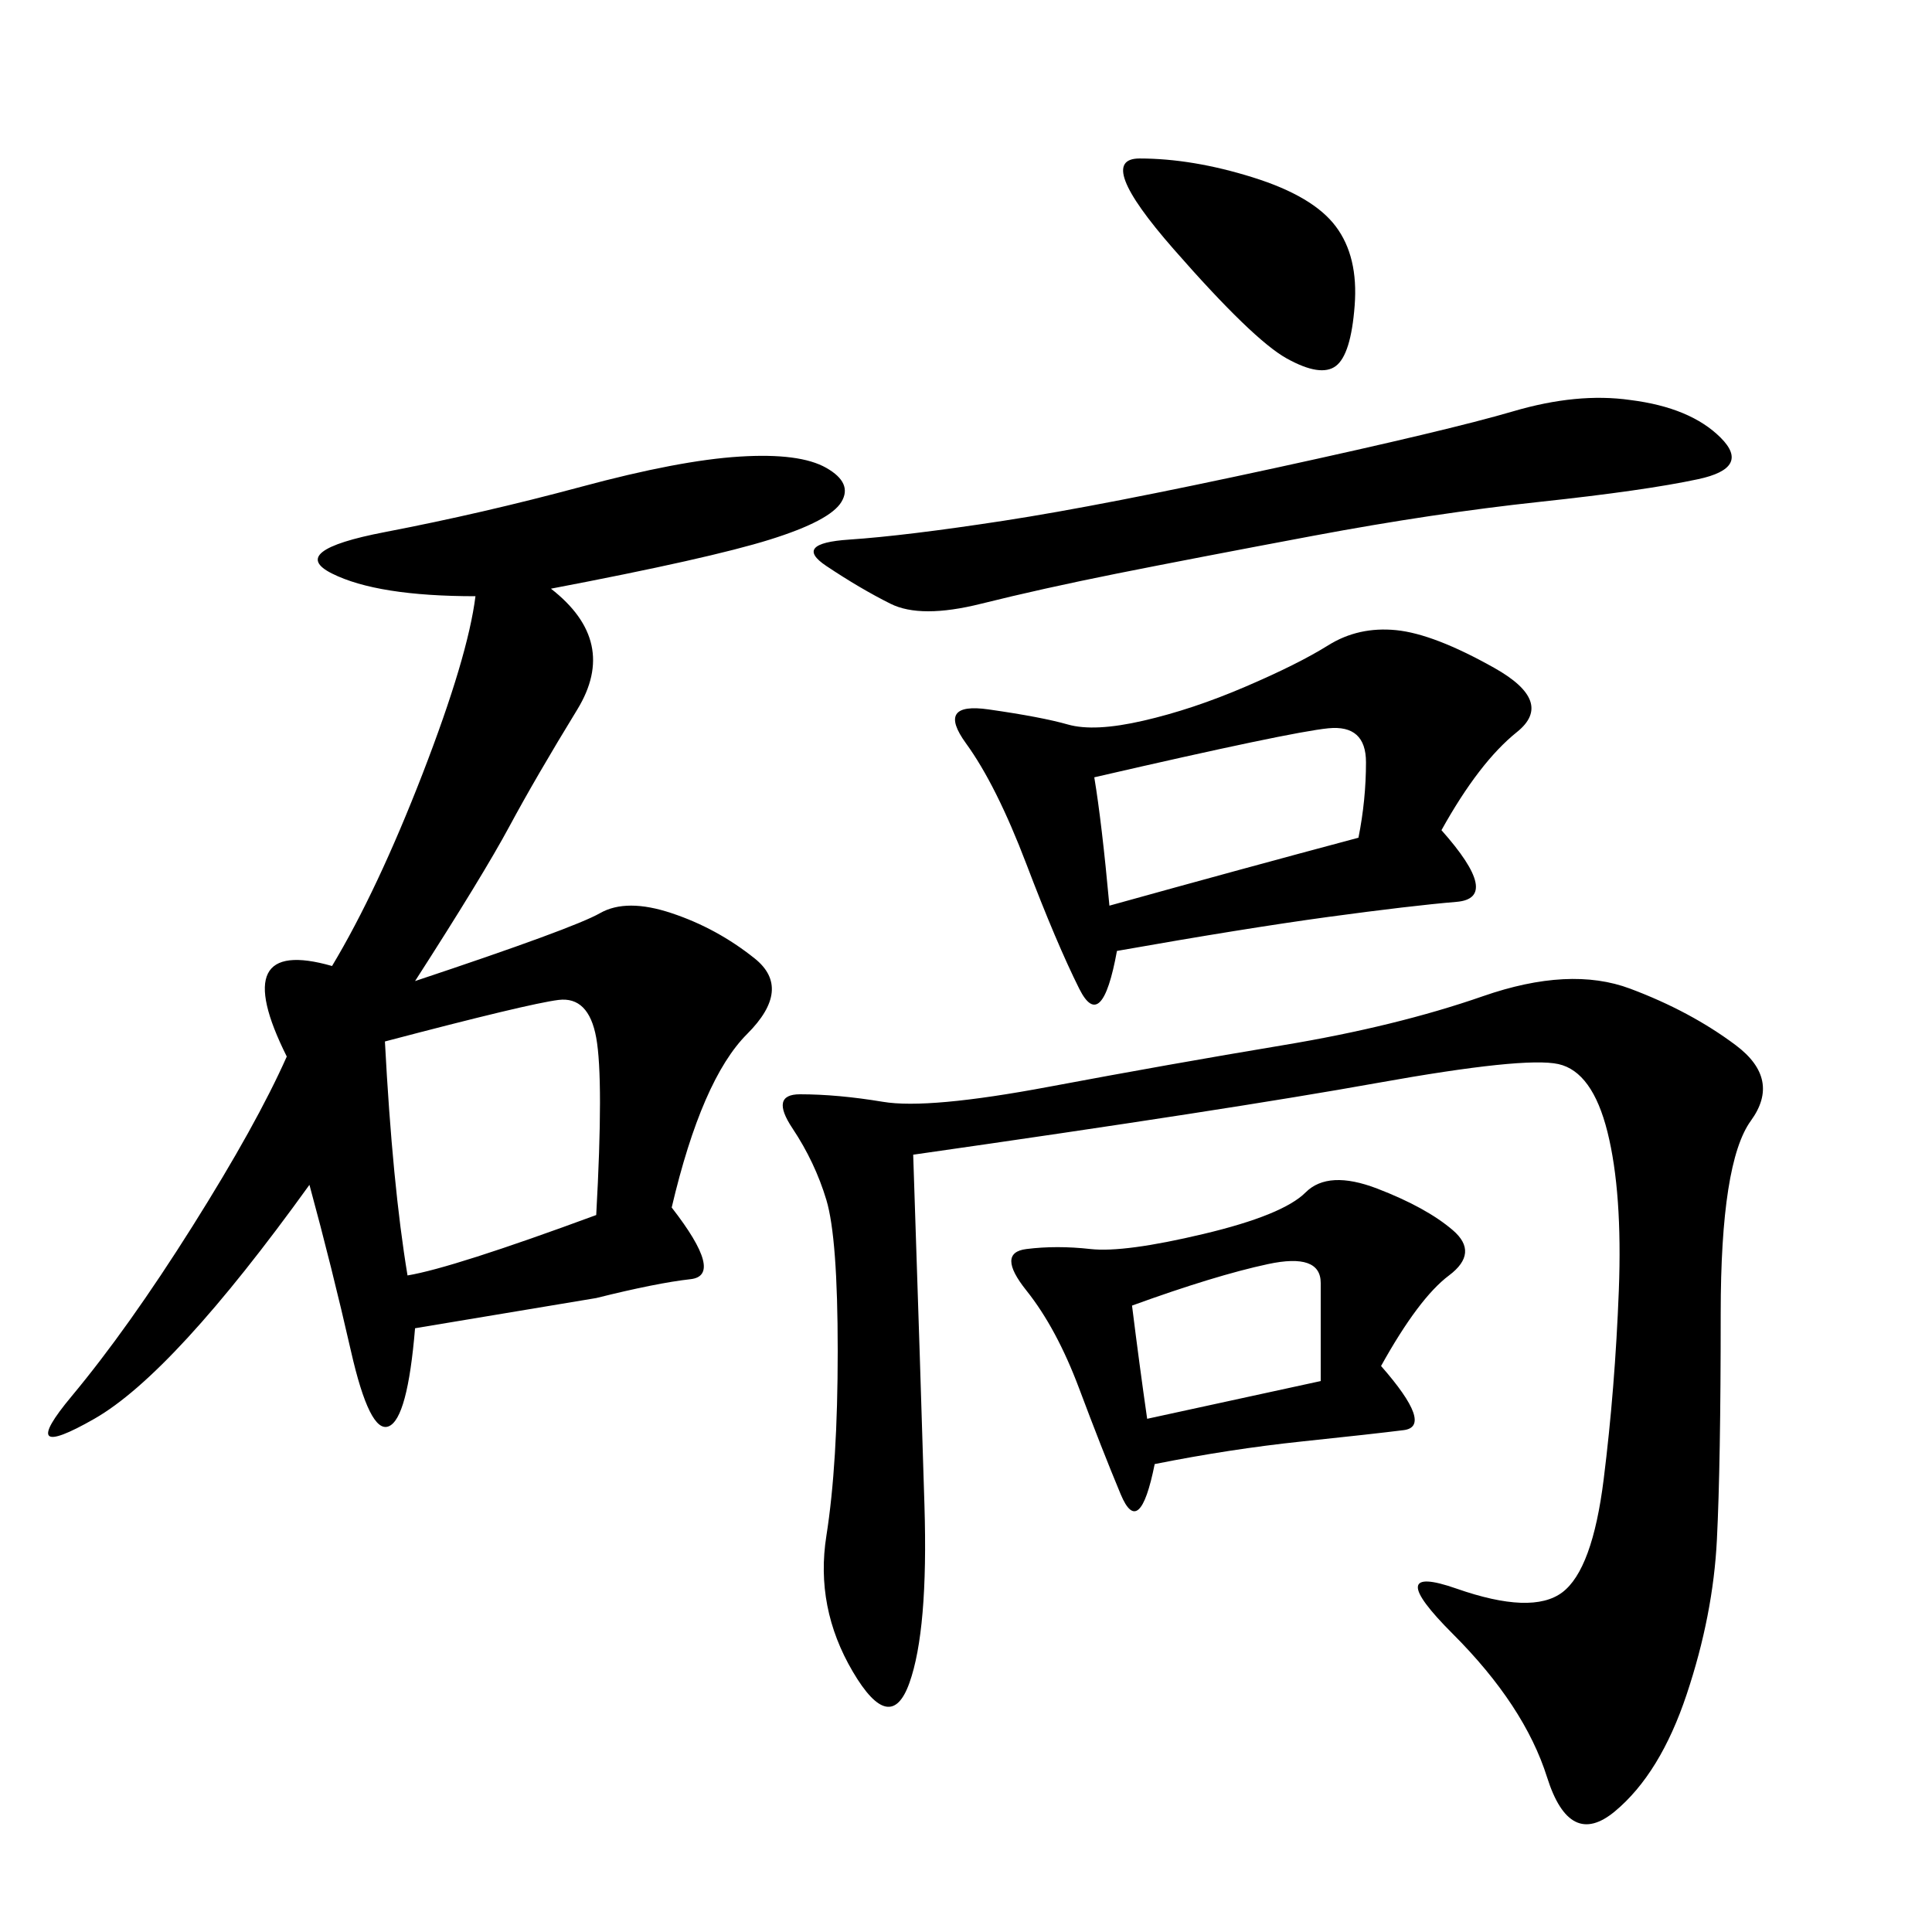 <svg xmlns="http://www.w3.org/2000/svg" xmlns:xlink="http://www.w3.org/1999/xlink" width="300" height="300"><path d="M85.55 91.41Q96.09 99.61 89.65 110.16Q83.20 120.70 79.10 128.32Q75 135.94 64.45 152.34L64.45 152.34Q89.06 144.14 93.16 141.80Q97.27 139.45 104.30 141.80Q111.33 144.14 117.19 148.83Q123.05 153.52 116.02 160.55Q108.98 167.58 104.30 187.50L104.30 187.50Q112.50 198.05 107.23 198.63Q101.95 199.22 92.58 201.56L92.58 201.56L64.45 206.25Q63.28 220.31 60.35 221.48Q57.42 222.66 54.49 209.77Q51.56 196.88 48.05 183.98L48.05 183.98Q26.95 213.28 14.65 220.31Q2.34 227.34 11.13 216.80Q19.92 206.25 29.88 190.43Q39.84 174.61 44.53 164.06L44.53 164.06Q35.16 145.31 51.56 150L51.56 150Q58.59 138.28 65.63 120.12Q72.66 101.95 73.83 92.58L73.83 92.58Q58.59 92.58 51.56 89.06Q44.53 85.55 59.77 82.62Q75 79.69 90.23 75.59Q105.47 71.48 114.84 70.90Q124.22 70.31 128.32 72.66Q132.42 75 130.66 77.93Q128.91 80.86 119.53 83.79Q110.16 86.72 85.55 91.41L85.55 91.41ZM141.80 179.30Q142.97 214.45 143.55 233.79Q144.14 253.13 141.21 261.33Q138.28 269.53 132.42 259.57Q126.56 249.61 128.32 238.48Q130.08 227.34 130.08 209.77L130.08 209.77Q130.08 192.19 128.32 186.33Q126.56 180.47 123.05 175.20Q119.53 169.92 124.22 169.92L124.22 169.92Q130.08 169.92 137.11 171.09Q144.14 172.27 162.89 168.75Q181.64 165.23 199.22 162.30Q216.80 159.38 230.27 154.69Q243.75 150 253.13 153.52Q262.50 157.03 269.53 162.30Q276.56 167.58 271.88 174.02Q267.19 180.47 267.19 203.91L267.19 203.91Q267.19 227.34 266.60 239.06Q266.02 250.78 261.91 263.09Q257.81 275.39 250.78 281.25Q243.75 287.11 240.23 275.98Q236.72 264.84 225.59 253.71Q214.45 242.58 226.17 246.68Q237.89 250.78 242.58 247.27Q247.27 243.75 249.02 229.69Q250.78 215.63 251.37 200.39Q251.95 185.16 249.61 175.78Q247.27 166.41 241.99 165.23Q236.72 164.06 213.87 168.16Q191.02 172.27 141.80 179.30L141.80 179.30ZM223.83 128.91Q233.20 139.45 226.17 140.04Q219.14 140.63 206.25 142.38Q193.36 144.14 173.44 147.66L173.44 147.66Q171.09 160.55 167.58 153.52Q164.06 146.48 159.38 134.18Q154.69 121.88 150 115.43Q145.31 108.98 153.52 110.16Q161.72 111.33 165.82 112.50Q169.92 113.67 177.54 111.91Q185.16 110.16 193.36 106.64Q201.56 103.13 206.25 100.20Q210.94 97.27 216.80 97.85Q222.66 98.44 232.03 103.71Q241.41 108.98 235.55 113.67Q229.69 118.36 223.83 128.91L223.83 128.91ZM214.45 212.11Q222.66 221.48 217.97 222.07Q213.28 222.66 202.15 223.83Q191.02 225 179.30 227.34L179.30 227.34Q176.95 239.06 174.02 232.03Q171.09 225 167.58 215.63Q164.06 206.25 159.38 200.39Q154.69 194.53 159.38 193.95Q164.06 193.36 169.34 193.95Q174.61 194.53 186.91 191.60Q199.22 188.67 202.73 185.16Q206.25 181.64 213.87 184.57Q221.48 187.50 225.59 191.02Q229.69 194.53 225 198.05Q220.31 201.56 214.45 212.11L214.45 212.11ZM253.13 62.11Q262.50 63.28 267.19 67.97Q271.88 72.66 263.67 74.41Q255.47 76.17 239.06 77.93Q222.66 79.69 203.91 83.20Q185.16 86.72 173.44 89.06Q161.72 91.41 152.34 93.75Q142.97 96.09 138.28 93.75Q133.59 91.41 128.32 87.89Q123.05 84.38 131.84 83.79Q140.63 83.20 155.86 80.86Q171.09 78.52 198.05 72.66Q225 66.80 234.96 63.87Q244.92 60.94 253.13 62.11L253.13 62.11ZM59.77 161.72Q60.94 183.98 63.28 198.05L63.28 198.05Q70.31 196.88 92.58 188.67L92.58 188.67Q93.75 167.58 92.58 161.13Q91.41 154.69 86.72 155.27Q82.03 155.86 59.77 161.72L59.77 161.72ZM169.92 120.70Q171.09 127.73 172.27 140.63L172.27 140.63Q193.36 134.77 210.94 130.08L210.94 130.08Q212.11 124.22 212.11 118.36L212.11 118.36Q212.11 112.50 206.25 113.09Q200.39 113.67 169.92 120.70L169.92 120.70ZM176.95 24.61Q185.16 24.61 194.53 27.54Q203.91 30.47 207.42 35.16Q210.94 39.84 210.35 47.46Q209.77 55.08 207.42 56.84Q205.08 58.59 199.80 55.66Q194.53 52.73 182.23 38.67Q169.92 24.61 176.95 24.61L176.95 24.61ZM175.78 202.73Q176.95 212.11 178.13 220.31L178.13 220.31L205.08 214.45L205.08 199.22Q205.08 194.53 196.88 196.29Q188.67 198.05 175.78 202.73L175.78 202.73Z"/></svg>
